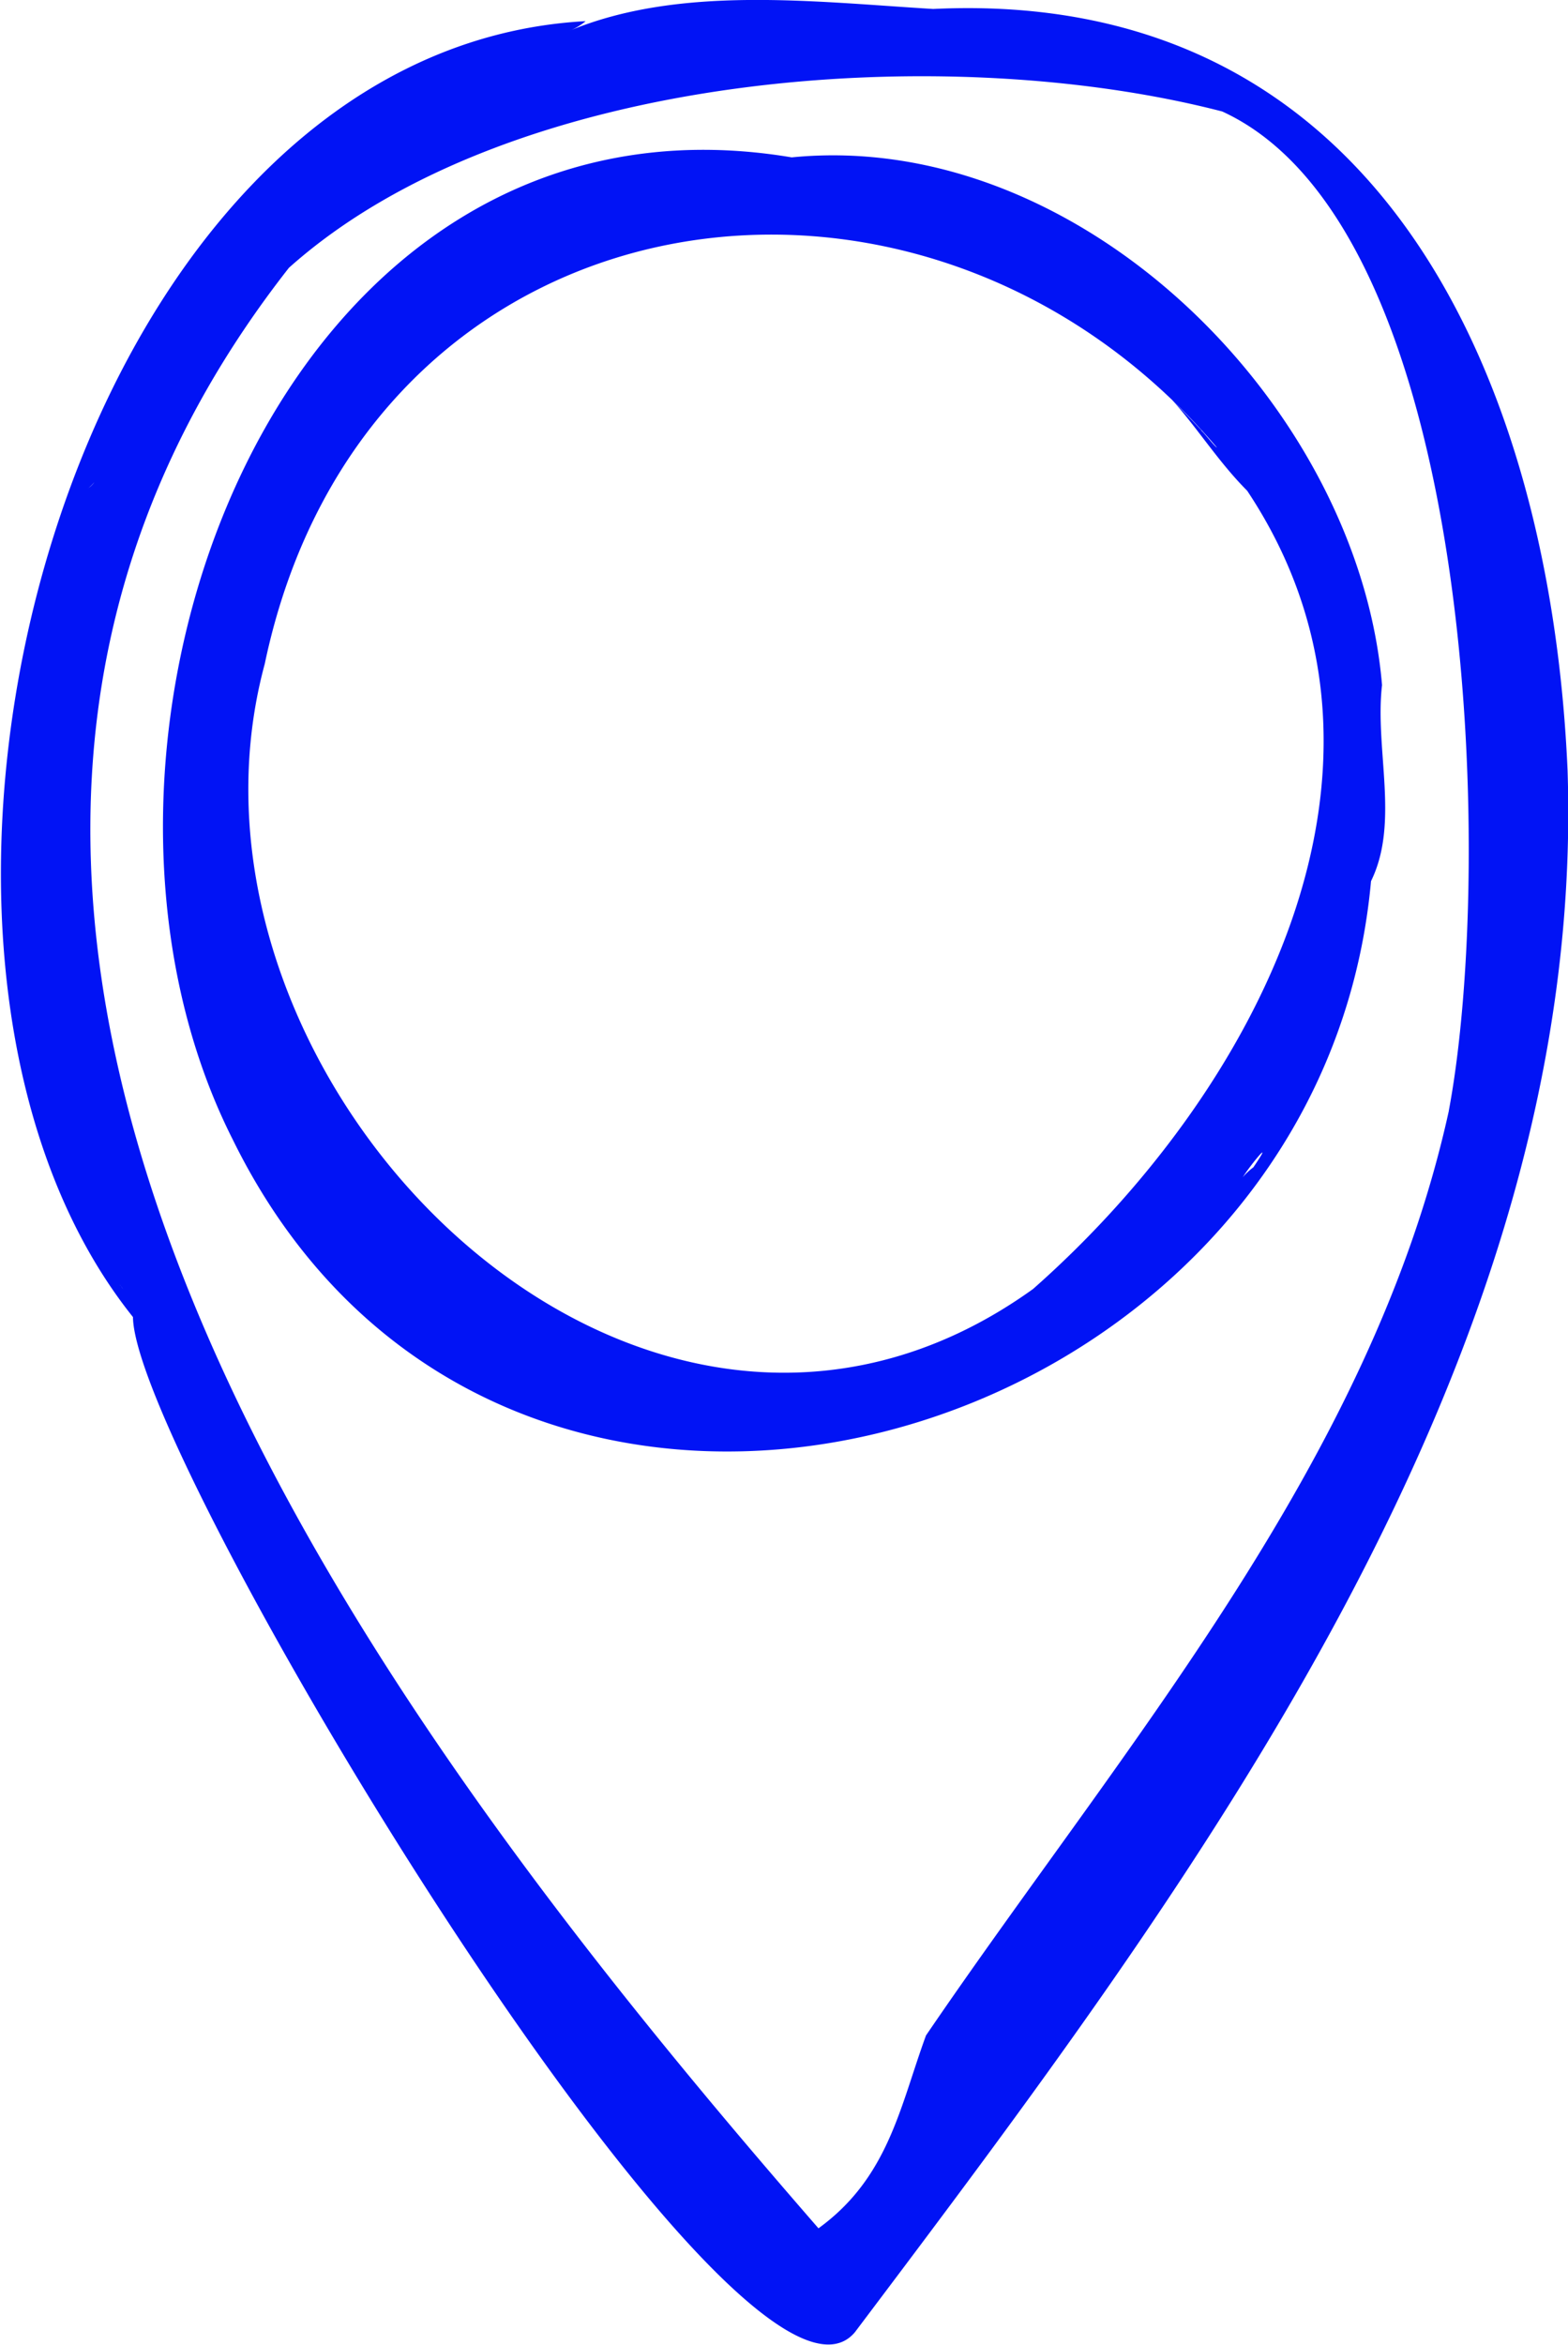 <svg xmlns="http://www.w3.org/2000/svg" width="43.75" height="65.41" viewBox="0 0 43.75 65.41">
  <defs>
    <style>
      .cls-1 {
        fill: #0113f5;
        fill-rule: evenodd;
      }
    </style>
  </defs>
  <path id="kontakt_a.svg" class="cls-1" d="M762.3,7658.74c-0.473-10.82-5.191-21.84-17.7-21.24-3.327-.2-7.069-0.67-10.152.61a1.62,1.62,0,0,0,.454-0.27c-14.516.79-20.949,25.75-12.63,36.15,0.041,3.95,16.981,32.06,20.142,28.32C751.859,7689.77,762.841,7675.23,762.3,7658.74Zm-41.277-7.87h0a1.264,1.264,0,0,0,.173-0.17A0.666,0.666,0,0,1,721.021,7650.87Zm0.885,22.23h0a0.5,0.5,0,0,1,.089.11,1.209,1.209,0,0,0-.085-0.11h0Zm37.081-4.87c-2.151,9.8-9.11,17.75-14.59,25.8-0.726,1.98-1.042,3.96-3,5.38-12.486-14.35-29.129-36.38-14.775-54.69,6.155-5.5,18.317-6.36,26.041-4.36C759.762,7643.62,760.276,7661.37,758.987,7668.23Zm-1.865-11.86c-0.645-7.75-8.388-15.53-16.472-14.73-14.316-2.4-21.194,16.31-15.6,27.39,7.534,15.36,30.317,8.8,31.764-7.2C757.617,7660.2,756.919,7658.16,757.122,7656.37Zm-9.728,16.83c-11,7.92-24.581-5.84-21.447-17.43,2.81-13.4,18.29-15.76,26.564-6.04-0.019.02-.382-0.43-0.393-0.43a0.252,0.252,0,0,1-.048-0.06l-0.361-.38-0.039-.04-0.411-.42c0.727,0.81,1.294,1.73,2.1,2.54,5.123,7.7.174,16.84-5.967,22.26h0Zm6.141-3.39a1.772,1.772,0,0,0-.3.28C753.47,7669.72,754.147,7668.91,753.535,7669.81Z" transform="translate(-718.562 -7637.25)"/>
</svg>
